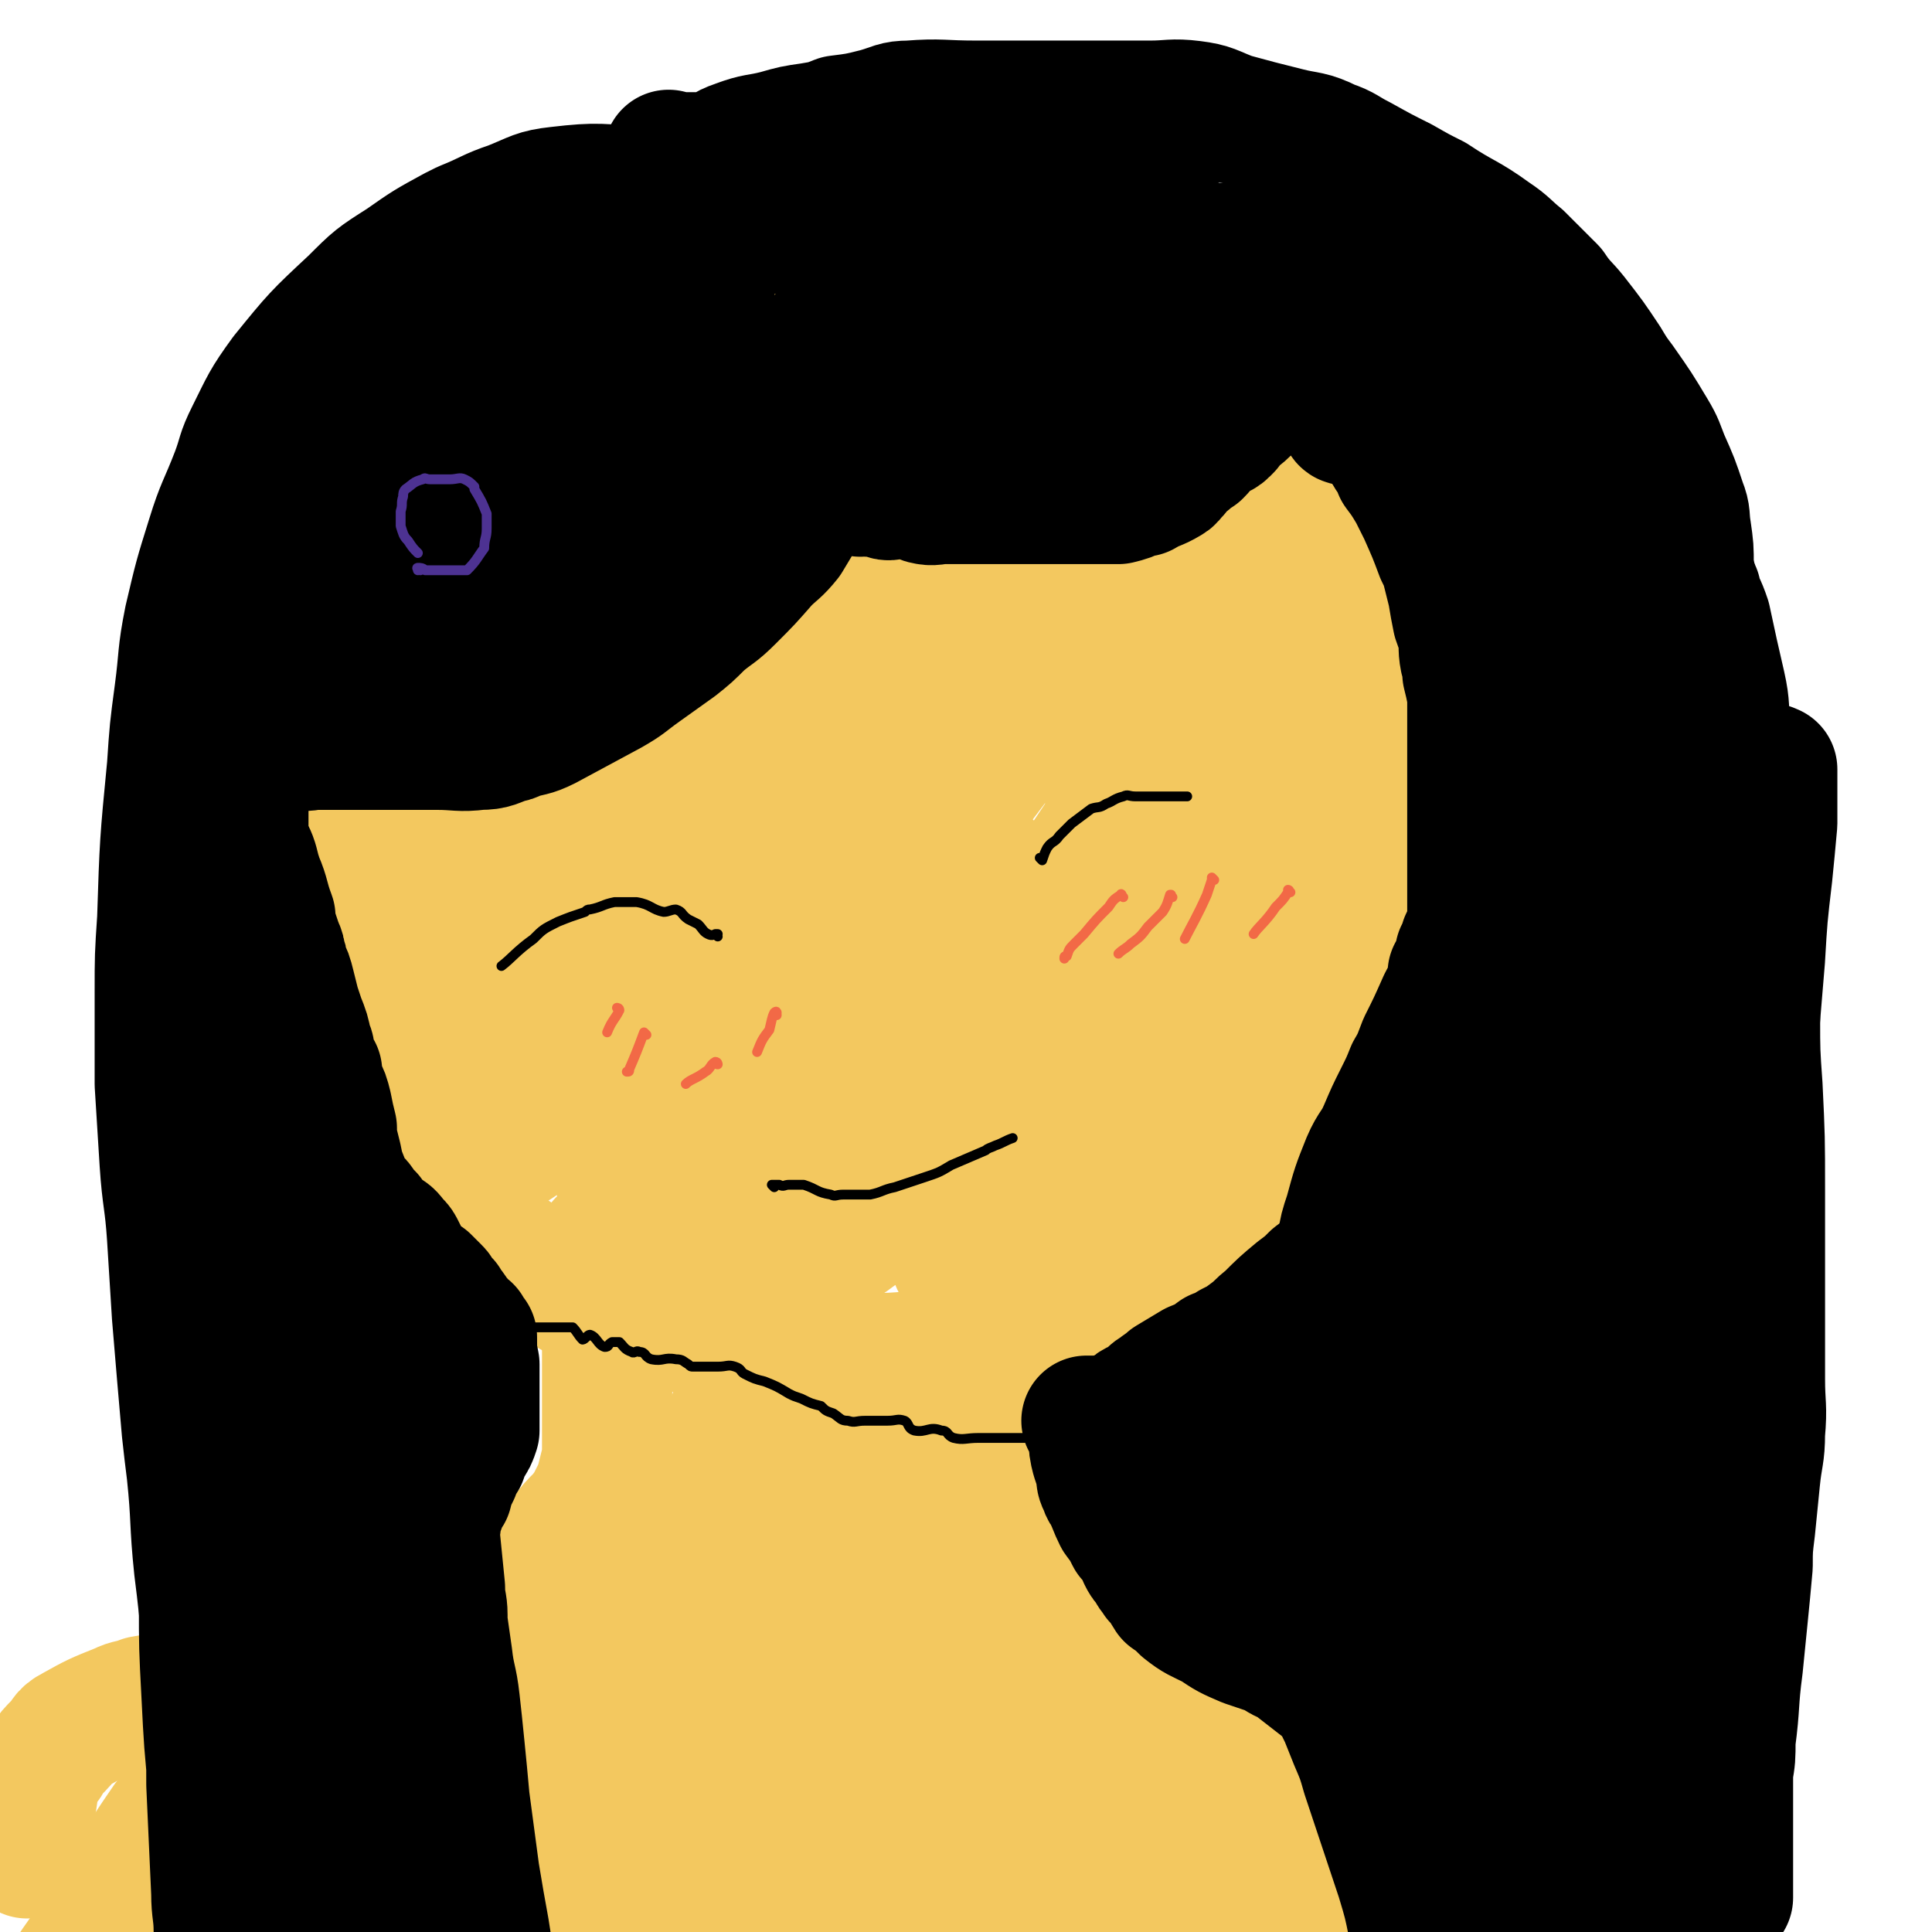 <svg viewBox='0 0 786 786' version='1.1' xmlns='http://www.w3.org/2000/svg' xmlns:xlink='http://www.w3.org/1999/xlink'><g fill='none' stroke='#F3C85F' stroke-width='53' stroke-linecap='round' stroke-linejoin='round'><path d='M379,139c0,0 0,0 -1,-1 0,0 1,1 1,1 -3,-1 -3,-2 -7,-3 -7,-3 -7,-4 -14,-5 -12,-2 -12,-2 -24,0 -29,4 -30,2 -58,12 -17,5 -16,7 -31,18 -16,12 -15,13 -30,26 -4,4 -5,3 -8,8 -15,18 -16,18 -27,38 -12,21 -13,22 -20,45 -8,24 -8,24 -11,49 -4,25 -5,25 -4,50 1,30 1,31 9,59 3,13 5,13 13,24 10,16 9,17 21,30 13,15 13,16 29,26 17,11 18,12 38,18 41,11 41,11 83,17 21,2 21,2 41,0 18,-1 18,-3 36,-6 5,-1 5,0 10,-2 16,-8 18,-6 32,-17 23,-18 24,-19 42,-41 9,-11 7,-13 13,-27 10,-20 11,-20 20,-41 11,-27 12,-27 21,-55 3,-11 2,-12 3,-23 2,-16 3,-16 2,-32 0,-16 0,-16 -3,-31 -3,-14 -2,-14 -9,-27 -12,-23 -13,-23 -29,-44 -9,-11 -11,-9 -21,-19 -2,-2 -2,-2 -4,-4 -13,-9 -13,-9 -26,-18 -13,-8 -13,-8 -27,-16 -13,-7 -13,-6 -27,-12 -12,-6 -12,-6 -24,-10 -15,-5 -16,-6 -31,-9 -7,-1 -7,2 -14,3 -14,0 -15,-3 -28,0 -8,1 -9,2 -15,8 -17,14 -17,17 -32,32 '/><path d='M306,195c0,0 0,-1 -1,-1 0,0 1,1 1,1 -2,1 -2,1 -4,3 -5,5 -6,5 -10,11 -9,11 -9,11 -16,23 -13,22 -14,21 -24,45 -8,21 -8,22 -12,45 -3,17 -2,18 -3,36 0,19 -1,19 1,38 2,13 -1,21 7,26 11,5 20,3 33,-6 16,-11 13,-17 25,-34 3,-4 3,-4 5,-8 14,-26 15,-26 27,-53 13,-28 13,-28 23,-57 9,-26 11,-26 15,-53 5,-29 6,-30 4,-58 -1,-10 -3,-13 -11,-16 -6,-4 -8,-1 -16,2 -15,5 -16,4 -30,13 -19,12 -20,13 -36,30 -20,21 -20,21 -36,45 -16,23 -18,23 -28,49 -15,39 -15,40 -23,81 -2,14 1,14 3,28 0,3 -1,4 0,6 5,8 4,12 12,15 9,4 12,4 22,0 24,-11 25,-14 46,-32 12,-11 11,-12 21,-26 20,-28 21,-27 37,-57 13,-22 12,-23 20,-48 4,-12 4,-13 5,-26 2,-17 3,-18 0,-35 -1,-7 -2,-10 -8,-13 -8,-3 -12,-4 -21,0 -34,15 -35,16 -66,38 -19,13 -16,16 -33,33 -3,4 -3,3 -7,8 -14,19 -16,18 -28,39 -11,21 -11,21 -18,44 -5,19 -5,20 -6,40 0,15 -1,16 4,30 6,15 7,20 19,27 7,4 9,-1 18,-5 20,-8 22,-5 39,-18 21,-17 20,-19 37,-40 18,-23 17,-23 33,-47 18,-27 21,-26 35,-54 20,-41 20,-42 34,-85 4,-12 1,-13 2,-25 1,-3 2,-4 1,-6 -4,-5 -5,-9 -12,-9 -12,-1 -14,1 -26,6 -19,9 -20,9 -36,23 -21,17 -22,17 -39,38 -28,33 -30,33 -51,70 -17,28 -15,29 -25,60 -7,20 -6,20 -9,41 -5,24 -6,24 -7,48 -1,16 -3,17 2,32 2,7 5,15 11,11 28,-18 30,-25 56,-54 20,-21 18,-23 35,-46 4,-5 5,-5 8,-10 20,-29 19,-29 38,-58 26,-38 27,-38 53,-76 8,-11 9,-11 16,-23 9,-15 10,-14 18,-30 3,-7 6,-13 3,-15 -2,-2 -8,2 -13,7 -14,11 -13,12 -24,25 -17,21 -18,20 -33,42 -16,24 -16,24 -31,50 -14,24 -16,23 -25,49 -11,33 -11,35 -15,69 -1,9 2,9 5,17 2,5 1,10 5,10 6,0 8,-5 15,-11 16,-15 17,-14 31,-31 22,-24 21,-25 40,-51 31,-41 31,-41 61,-83 9,-12 9,-12 18,-25 11,-17 12,-17 22,-34 5,-8 10,-16 8,-18 -2,-1 -7,6 -14,13 -16,16 -17,15 -32,32 -21,24 -22,23 -40,50 -37,54 -36,55 -70,112 -14,23 -13,23 -25,47 -3,5 -4,5 -6,10 -7,19 -9,19 -13,38 -3,12 -3,13 -2,24 1,7 2,11 7,12 6,1 9,-2 15,-7 15,-11 15,-13 28,-27 23,-26 23,-26 45,-54 17,-21 16,-22 32,-44 11,-15 11,-15 21,-30 14,-21 14,-21 29,-43 0,0 0,0 0,0 -11,18 -11,18 -22,35 -2,3 -2,3 -4,7 -10,20 -10,20 -20,41 -9,21 -9,21 -18,43 -7,19 -8,19 -12,39 -5,21 -6,23 -7,43 0,2 3,1 6,0 6,-2 8,-1 13,-6 9,-10 7,-12 14,-25 11,-19 12,-19 23,-40 10,-21 10,-22 20,-44 7,-19 8,-19 14,-39 6,-17 8,-21 9,-36 0,-2 -3,1 -6,2 -3,1 -3,0 -5,3 -8,10 -7,11 -13,22 -14,22 -15,22 -28,45 -5,10 -4,10 -8,20 -8,22 -8,21 -15,43 -1,4 0,4 0,8 0,8 -2,11 0,15 2,2 6,0 9,-3 8,-10 8,-11 15,-22 8,-14 8,-14 14,-28 9,-18 10,-18 17,-37 11,-29 10,-29 19,-58 3,-8 2,-8 4,-16 1,-2 2,-2 1,-4 -1,-2 -2,-6 -4,-4 -5,4 -5,7 -10,15 -10,14 -10,14 -18,29 -10,18 -10,18 -19,37 -10,24 -10,24 -19,48 -4,11 -4,11 -7,22 -2,6 -1,6 -3,12 0,0 0,0 0,0 6,-12 6,-12 11,-23 9,-17 9,-17 18,-34 17,-32 17,-32 35,-64 7,-12 8,-12 16,-23 2,-3 2,-3 4,-5 8,-11 8,-11 17,-21 2,-1 2,-1 4,-2 2,0 2,0 5,0 0,0 0,0 0,0 -1,10 0,10 -1,19 -3,19 -4,19 -8,38 -3,12 -4,12 -8,23 -7,19 -7,19 -15,38 -6,14 -5,15 -14,28 -14,22 -15,21 -32,43 -4,5 -3,6 -8,9 -3,2 -4,2 -8,2 -8,1 -11,4 -16,0 -5,-3 -3,-7 -3,-13 0,-6 1,-7 2,-13 3,-10 2,-11 7,-20 9,-17 9,-17 21,-32 5,-8 6,-7 13,-13 13,-12 13,-13 27,-24 6,-5 6,-5 14,-10 7,-5 7,-5 15,-9 6,-3 7,-5 12,-3 4,1 5,4 5,9 0,8 -2,9 -6,16 -3,9 -4,9 -8,17 -4,5 -3,6 -7,11 -3,4 -4,4 -8,7 -8,8 -8,11 -17,14 -3,2 -3,-2 -6,-4 -8,-7 -11,-5 -17,-14 -6,-10 -4,-11 -6,-23 -2,-11 -2,-11 -2,-22 0,-15 0,-15 2,-29 2,-14 2,-15 5,-29 3,-12 3,-12 7,-23 4,-14 5,-14 10,-28 2,-4 2,-4 3,-8 0,-1 0,-1 1,-1 1,-3 1,-3 2,-5 0,0 0,0 0,0 1,0 0,-1 0,-1 0,0 0,1 0,1 0,-3 0,-3 0,-7 0,-5 1,-6 0,-11 0,-3 -1,-2 -4,-5 -3,-3 -2,-4 -6,-6 -6,-3 -7,-4 -13,-4 -8,0 -8,1 -15,4 -17,7 -17,7 -32,17 -7,5 -6,6 -11,12 -4,4 -6,4 -8,8 -2,6 -2,7 -2,13 0,3 1,3 3,6 4,5 4,6 9,9 11,7 11,8 23,12 6,2 7,2 13,1 20,-1 21,0 40,-4 7,-1 7,-2 12,-6 3,-4 5,-4 5,-9 0,-13 0,-14 -4,-27 -3,-9 -5,-8 -11,-16 -5,-7 -6,-6 -12,-12 -1,-2 -1,-3 -3,-4 -10,-7 -10,-7 -21,-14 -4,-3 -5,-2 -10,-5 -2,0 -2,0 -3,0 -3,0 -4,-2 -5,0 -2,4 -2,6 -1,11 1,7 2,7 7,14 4,6 4,6 10,12 16,15 16,16 33,30 6,4 7,4 14,5 11,1 11,1 22,0 4,-1 3,-2 6,-4 1,-1 2,0 2,-1 1,-4 2,-4 1,-8 -1,-5 -2,-5 -4,-10 -4,-5 -3,-5 -8,-9 -6,-6 -7,-5 -14,-9 -3,-2 -3,-2 -6,-2 -5,-1 -5,0 -11,0 -1,0 -1,0 -3,0 -1,0 -1,0 -3,0 0,0 0,0 0,0 1,4 0,4 2,8 2,10 3,10 6,19 2,4 2,4 4,7 1,1 2,0 3,1 0,0 0,0 1,0 0,0 0,0 0,0 0,-9 1,-9 0,-18 -1,-14 0,-15 -4,-29 -2,-10 -2,-11 -9,-20 -6,-8 -7,-8 -15,-13 -8,-6 -9,-6 -18,-9 -8,-3 -9,-3 -17,-2 -15,1 -15,0 -29,5 -14,5 -15,5 -26,15 -30,29 -30,30 -54,63 -14,18 -11,20 -21,41 -2,4 -3,4 -4,8 -7,23 -8,23 -12,47 -5,26 -6,28 -5,53 1,7 4,5 8,11 6,6 5,11 11,12 7,2 10,-1 16,-8 16,-16 16,-17 28,-38 13,-23 12,-23 21,-48 15,-37 16,-37 26,-75 4,-15 4,-15 4,-30 0,-8 0,-11 -4,-16 -3,-2 -6,0 -11,2 -9,7 -10,8 -17,17 -12,14 -11,15 -21,31 -9,12 -10,12 -16,25 -8,16 -6,17 -12,33 -12,34 -13,33 -24,67 -2,8 -1,8 -2,16 -2,18 -4,18 -5,35 0,3 0,4 3,5 3,2 5,3 7,0 8,-7 7,-9 12,-18 7,-12 6,-12 12,-25 7,-16 8,-16 13,-32 7,-22 7,-23 10,-45 0,-6 -1,-6 -3,-12 0,-1 1,-2 0,-2 -4,-1 -5,-2 -8,0 -9,5 -9,6 -15,14 -15,21 -14,21 -26,43 -6,12 -5,12 -9,25 -8,26 -10,26 -16,52 -1,7 0,7 1,15 1,12 -4,15 2,24 5,8 10,11 19,9 10,-1 11,-6 18,-16 23,-33 23,-34 42,-71 9,-16 7,-17 14,-35 1,-4 1,-4 2,-7 3,-11 5,-12 6,-23 0,-4 0,-8 -3,-8 -9,3 -12,6 -21,14 -8,8 -7,9 -14,18 -10,15 -11,15 -20,31 -12,21 -12,21 -22,43 -3,7 -2,7 -4,14 -2,11 -6,13 -3,22 1,6 6,8 12,9 8,0 8,-4 16,-8 1,0 1,0 2,0 10,-10 11,-10 19,-21 14,-20 17,-20 25,-42 7,-21 7,-25 5,-45 0,-4 -4,-5 -8,-3 -6,2 -6,4 -12,10 -9,9 -10,9 -17,19 -11,15 -12,15 -19,32 -6,12 -5,12 -6,25 -1,13 -1,13 1,25 2,8 2,10 8,16 10,10 11,12 24,17 8,2 9,0 17,-3 10,-3 9,-5 18,-10 3,-1 3,-1 5,-3 10,-10 12,-10 19,-22 13,-21 13,-22 21,-45 6,-16 5,-17 7,-34 1,-8 1,-8 0,-15 -2,-14 -1,-28 -6,-27 -5,1 -9,15 -15,32 -4,13 -3,13 -5,26 -2,14 -3,14 -4,28 0,19 0,19 2,37 1,4 2,4 4,8 0,0 0,2 1,1 3,-3 4,-3 7,-8 6,-14 5,-14 9,-29 2,-7 2,-7 2,-14 0,-12 1,-13 0,-25 -1,-3 -2,-5 -4,-6 -2,0 -3,2 -4,4 -5,5 -5,5 -9,11 -3,7 -3,7 -6,14 -3,9 -3,9 -7,18 -2,7 -2,7 -4,14 -1,4 -1,4 -2,8 0,0 0,0 0,0 '/><path d='M246,507c0,0 -1,-1 -1,-1 0,0 0,0 0,0 0,0 0,0 0,0 1,1 0,0 0,0 0,0 0,0 0,0 0,0 0,0 0,0 1,1 0,-1 0,0 0,3 1,4 2,8 0,4 0,4 0,7 0,4 0,4 0,9 0,2 0,2 0,4 0,6 0,6 0,12 0,3 0,3 0,7 0,5 0,5 0,9 0,5 0,5 0,10 0,7 0,7 0,14 0,3 0,3 0,6 0,0 0,0 0,1 0,0 0,0 0,0 -1,4 -1,4 -2,8 -1,4 -1,4 -3,8 -2,4 -2,4 -5,8 -4,4 -4,4 -7,8 -6,5 -5,5 -11,10 -4,3 -4,3 -8,6 -3,2 -3,2 -6,4 -5,5 -5,5 -11,10 -5,3 -5,2 -10,5 -11,6 -11,7 -22,12 -5,3 -6,2 -11,3 -5,2 -5,2 -10,3 -1,1 -1,1 -2,1 -5,0 -5,0 -10,0 -5,0 -5,0 -10,0 -7,0 -7,-1 -14,0 -2,0 -2,3 -5,3 -5,1 -6,-1 -12,0 -3,1 -3,2 -6,3 -6,3 -6,2 -12,4 -6,2 -6,2 -12,3 -5,2 -5,1 -9,3 -10,4 -10,4 -19,9 -4,2 -3,3 -6,6 -3,3 -3,3 -5,6 0,1 -1,1 -1,1 -2,4 -3,4 -4,8 -1,7 -1,7 -2,13 -1,8 0,8 -1,16 '/><path d='M414,526c0,0 0,-1 -1,-1 0,0 1,0 1,1 0,0 0,0 0,0 0,0 0,-1 -1,-1 0,0 1,0 1,1 0,0 0,0 0,0 0,0 0,-1 -1,-1 0,0 1,0 1,1 0,0 0,0 0,0 0,3 0,3 0,6 0,0 0,0 0,0 0,3 0,3 0,6 -1,5 -1,5 -2,9 0,4 0,4 -1,7 -1,2 -1,2 -1,4 -1,3 -1,3 -2,6 0,5 0,5 0,9 0,2 0,2 0,4 0,3 0,3 0,6 0,3 0,3 0,7 1,4 1,4 2,8 0,4 0,4 1,8 2,7 2,7 4,15 1,3 1,3 2,7 0,1 0,1 1,1 1,4 1,4 2,7 1,2 2,2 3,5 2,2 2,2 4,4 2,2 2,2 4,4 2,1 2,1 5,3 3,2 3,2 7,5 4,3 4,3 8,6 3,1 3,1 7,2 3,2 2,2 5,3 3,2 3,2 7,3 9,4 9,4 18,8 5,2 5,2 10,4 5,2 5,2 11,3 1,1 1,1 2,1 6,2 6,2 12,3 7,2 7,2 13,3 7,2 7,2 13,4 15,4 15,2 29,8 6,2 5,3 10,6 6,3 6,3 11,6 8,5 8,6 16,11 5,4 6,3 11,9 9,10 9,10 18,22 4,6 3,7 6,13 3,9 3,9 6,17 0,3 0,3 1,5 6,21 6,21 12,43 4,14 4,14 8,29 3,9 3,9 5,18 4,19 5,19 9,38 4,19 3,19 7,38 5,23 6,32 9,46 '/><path d='M310,547c0,0 -1,-1 -1,-1 0,0 0,0 1,0 0,0 0,0 0,0 0,1 -1,0 -1,0 0,0 1,0 1,0 -1,7 -2,8 -3,15 -3,20 -3,20 -6,41 -2,13 -2,13 -3,26 -3,22 -2,22 -5,45 -2,20 -2,20 -5,40 -2,15 -2,15 -5,30 -2,10 -2,10 -4,21 -1,4 -1,4 -2,9 0,0 0,0 0,0 4,-17 5,-16 8,-33 3,-14 3,-14 5,-27 3,-22 3,-22 6,-44 3,-20 2,-20 5,-41 2,-16 2,-16 4,-32 1,-10 1,-10 2,-21 0,-8 0,-8 0,-17 0,0 0,0 0,0 -5,11 -6,11 -10,22 -7,20 -8,20 -13,42 -6,22 -6,22 -10,46 -6,40 -5,40 -10,80 -1,10 -2,10 -2,20 0,3 0,5 1,7 1,1 3,1 4,0 6,-12 6,-13 10,-27 7,-30 7,-30 14,-59 6,-29 6,-29 11,-58 4,-20 3,-20 7,-41 1,-7 1,-7 3,-13 2,-11 2,-11 4,-22 0,0 0,0 0,0 -2,14 -2,14 -4,28 -6,48 -7,48 -12,96 -3,26 -3,26 -5,52 -1,15 -2,15 -2,29 0,10 1,10 2,20 0,19 -2,20 0,38 0,2 2,1 3,0 7,-12 8,-12 13,-26 7,-16 6,-16 10,-33 9,-28 9,-28 16,-56 10,-37 9,-37 18,-75 3,-13 3,-13 6,-27 3,-16 3,-16 7,-33 1,-5 3,-12 2,-10 -4,12 -6,20 -12,39 -5,19 -6,19 -12,37 -1,4 -1,3 -2,7 -6,24 -7,23 -13,48 -6,29 -6,29 -11,58 -1,7 0,7 -1,13 -1,9 -2,11 -2,18 0,1 3,1 3,0 6,-11 6,-13 10,-25 9,-26 8,-27 17,-53 10,-30 8,-31 20,-60 5,-13 6,-16 13,-24 2,-2 4,1 5,3 4,8 3,8 5,17 2,16 2,16 4,33 1,12 1,12 2,25 1,12 1,13 2,25 1,19 1,19 4,38 3,22 3,22 7,43 2,8 2,9 5,15 1,1 2,-1 3,-2 4,-3 5,-2 8,-6 8,-9 7,-9 13,-19 9,-14 8,-14 16,-28 5,-9 5,-8 11,-17 8,-14 7,-14 16,-28 2,-3 2,-2 5,-5 1,-1 2,-3 2,-3 2,2 1,5 1,9 2,15 3,15 3,29 1,9 -1,9 -1,19 1,21 1,21 2,41 0,6 1,6 1,11 2,12 1,14 4,23 0,1 2,-1 3,-2 6,-5 7,-5 11,-11 6,-11 4,-12 10,-24 6,-11 6,-11 12,-21 12,-18 12,-18 24,-35 4,-5 4,-4 8,-8 3,-2 3,-2 5,-4 1,0 1,0 2,-1 0,0 0,0 0,0 -1,10 -1,10 -2,20 -2,12 -2,12 -5,23 -3,16 -3,16 -6,32 -1,5 0,5 -1,10 -1,6 -1,6 -2,13 0,0 0,0 0,0 3,0 4,2 6,0 5,-5 4,-7 8,-13 11,-18 11,-19 22,-37 6,-8 6,-8 11,-16 4,-6 5,-6 9,-12 0,-1 1,-1 1,-2 2,-3 2,-3 4,-6 0,0 0,0 0,0 -6,0 -6,-2 -12,0 -18,3 -18,4 -36,9 -13,3 -13,4 -26,6 -29,6 -29,6 -58,11 -18,3 -18,2 -36,4 -25,2 -25,2 -49,3 -22,1 -23,2 -45,0 -36,-3 -36,-5 -71,-11 -15,-2 -15,-2 -29,-5 -11,-3 -11,-4 -23,-8 -2,-1 -3,0 -5,-1 -9,-6 -9,-6 -18,-12 -7,-5 -7,-5 -14,-11 -7,-6 -6,-6 -13,-13 -7,-7 -7,-7 -14,-13 -4,-3 -4,-4 -8,-5 -5,0 -6,0 -10,2 -12,7 -12,8 -22,18 -10,9 -9,9 -18,19 -12,13 -11,13 -24,26 -20,19 -20,20 -41,38 -6,6 -6,5 -13,10 -4,2 -4,2 -8,4 -1,0 -1,1 -1,0 0,-3 0,-4 2,-8 5,-9 5,-8 11,-17 6,-11 6,-10 13,-21 8,-13 8,-14 17,-27 2,-3 2,-3 5,-5 4,-3 5,-6 8,-6 3,0 3,4 4,8 3,9 2,9 5,19 3,12 1,13 6,24 7,15 7,18 18,29 5,4 8,4 14,1 10,-5 10,-8 19,-16 3,-2 3,-2 6,-5 13,-16 13,-16 26,-33 14,-18 13,-19 27,-37 11,-15 11,-15 23,-30 11,-14 11,-14 23,-27 2,-2 4,-4 5,-3 0,3 -2,6 -3,12 -4,17 -5,17 -9,34 -5,21 -6,21 -11,43 -3,19 -6,19 -6,38 0,16 0,27 6,32 4,3 7,-9 15,-17 1,-2 2,-1 3,-4 18,-27 18,-27 35,-56 8,-12 7,-13 15,-25 10,-16 10,-15 21,-30 7,-9 7,-14 14,-18 2,-1 5,3 5,7 -1,12 -5,12 -8,25 -7,25 -7,25 -13,50 -3,14 -3,14 -5,28 -3,13 -3,13 -5,26 0,3 -1,9 0,6 13,-23 13,-29 28,-58 9,-18 8,-19 19,-36 9,-14 10,-14 21,-27 2,-3 3,-3 5,-7 '/><path d='M95,751c0,0 -1,0 -1,-1 0,0 0,1 0,1 0,0 0,0 0,0 1,0 0,0 0,-1 0,0 0,1 0,1 2,0 2,-1 3,0 4,2 3,4 6,7 2,1 3,1 5,1 4,0 4,1 8,0 6,-1 6,-1 12,-3 9,-4 9,-5 17,-11 7,-5 7,-5 14,-12 10,-9 10,-9 19,-18 1,0 1,0 1,-1 0,0 0,0 0,0 -2,3 -2,2 -4,5 -3,4 -2,4 -5,8 -6,8 -6,8 -12,16 -3,4 -3,4 -6,9 -1,1 -1,1 -2,2 0,0 0,0 0,0 5,-3 5,-2 9,-6 7,-6 7,-6 13,-13 10,-10 10,-9 20,-19 10,-11 9,-12 20,-23 12,-14 12,-14 25,-29 3,-3 3,-6 5,-6 1,-1 1,2 0,5 -2,10 -2,10 -6,20 -7,19 -8,18 -14,37 -4,13 -3,13 -7,26 -4,17 -5,17 -8,34 -2,11 -3,12 -2,24 0,7 0,13 5,14 4,2 7,-4 13,-10 13,-11 13,-11 25,-24 16,-16 15,-16 31,-33 23,-24 23,-25 47,-48 7,-7 7,-7 15,-13 5,-3 5,-3 10,-5 3,-2 4,-4 5,-3 2,1 1,4 1,8 0,14 0,14 0,27 0,12 0,12 0,23 0,15 -1,15 0,30 1,18 0,19 4,36 1,5 2,8 6,9 4,1 5,-2 9,-5 11,-8 11,-8 20,-19 9,-10 8,-11 16,-23 9,-13 9,-13 18,-27 11,-16 11,-16 22,-33 2,-4 2,-4 4,-8 1,-1 1,-1 1,-2 0,0 0,0 0,0 -3,0 -3,0 -5,0 -4,1 -4,2 -7,3 -5,3 -5,3 -10,7 -6,4 -5,4 -11,8 -7,4 -7,5 -14,8 -3,1 -3,1 -5,1 -3,1 -3,0 -5,0 0,0 0,0 0,0 0,1 -1,0 -1,0 5,-5 5,-6 12,-9 4,-2 5,0 10,0 7,0 7,0 14,0 5,0 5,-2 10,0 6,2 6,3 12,6 10,5 11,5 21,10 11,5 11,5 21,11 14,8 14,8 28,16 8,4 8,4 16,8 5,2 6,2 11,3 6,2 6,2 12,3 4,1 4,0 7,0 0,0 0,0 0,0 -9,-9 -8,-11 -18,-19 -8,-6 -9,-5 -17,-10 -2,-2 -2,-2 -4,-3 -11,-5 -11,-6 -21,-11 -10,-4 -10,-4 -20,-8 -9,-3 -10,-3 -19,-6 -7,-3 -7,-4 -14,-7 -6,-2 -6,-3 -13,-4 -1,0 0,1 -1,1 0,0 0,0 0,0 3,0 3,0 6,0 6,0 6,0 11,0 8,1 8,2 16,3 16,3 16,4 31,6 6,1 6,1 12,1 1,0 1,0 2,0 5,0 5,0 10,0 3,0 3,0 5,0 0,0 0,0 0,0 -3,-4 -2,-4 -6,-7 -7,-5 -7,-5 -15,-9 -6,-3 -6,-4 -13,-7 -12,-5 -11,-5 -24,-9 -7,-3 -7,-3 -15,-3 -10,-1 -10,0 -20,0 -7,0 -7,-1 -15,0 -11,1 -11,2 -23,4 0,0 0,0 -1,0 '/></g>
<g fill='none' stroke='#808282' stroke-width='53' stroke-linecap='round' stroke-linejoin='round'><path d='M356,152c0,0 -1,-1 -1,-1 0,0 0,0 0,1 0,0 0,0 0,0 1,0 0,-1 0,-1 0,0 0,0 0,1 0,0 0,0 0,0 1,0 -1,0 0,-1 2,-4 2,-4 5,-7 4,-5 4,-5 8,-8 7,-7 7,-8 15,-14 6,-4 6,-4 13,-7 4,-2 4,-2 9,-3 11,-5 11,-6 22,-9 7,-2 8,-1 15,-2 5,-1 5,-2 11,-2 7,-1 7,0 14,0 7,0 7,0 14,0 6,0 6,-1 12,0 10,2 10,3 20,7 5,2 5,3 9,6 1,1 1,1 2,1 8,6 8,6 15,12 3,2 3,2 5,4 5,4 5,4 9,8 6,6 6,6 11,12 3,3 4,3 6,7 2,4 2,5 3,9 1,4 1,4 2,8 1,2 1,2 1,4 '/></g>
<g fill='none' stroke='#000000' stroke-width='53' stroke-linecap='round' stroke-linejoin='round'><path d='M361,165c0,0 -1,-1 -1,-1 0,0 0,0 0,0 0,0 0,0 0,0 1,1 0,0 0,0 0,0 0,0 0,0 0,0 0,0 0,0 1,1 0,0 0,0 0,0 0,0 0,0 0,0 0,0 0,0 1,1 0,1 0,0 0,-3 1,-3 1,-6 1,-3 1,-3 2,-6 1,-4 0,-4 2,-7 1,-3 1,-3 3,-7 2,-2 2,-2 4,-4 6,-5 6,-5 13,-9 3,-2 4,-2 7,-4 1,-1 1,-1 2,-1 4,-2 4,-2 8,-3 4,-2 4,-2 9,-4 7,-2 7,-2 14,-4 5,-2 5,-2 10,-3 3,-1 3,-2 6,-2 7,-1 7,1 14,0 4,-1 4,-3 8,-4 5,-1 5,0 9,1 5,0 5,0 9,0 6,0 6,0 12,0 9,0 9,0 19,0 4,0 4,0 8,0 3,0 3,0 5,0 3,0 3,0 5,0 4,0 4,0 9,0 6,0 6,-2 12,0 4,0 4,2 7,4 2,1 2,1 4,2 4,3 4,3 8,6 2,2 2,2 3,4 2,2 2,2 5,4 2,3 2,3 4,6 1,2 1,2 2,5 1,3 1,3 1,6 1,3 1,3 2,6 0,1 0,1 1,1 0,0 0,0 0,0 0,3 0,3 1,7 0,0 0,0 0,0 1,4 1,4 2,8 0,4 -1,4 0,8 0,3 0,3 1,7 0,0 0,0 0,0 0,2 0,2 0,4 0,0 0,0 0,0 0,3 0,3 0,6 0,3 0,3 0,6 0,0 0,0 0,1 0,0 0,0 0,0 0,0 -1,-1 -1,-1 1,3 1,4 2,9 1,4 1,4 2,9 0,2 0,2 -1,3 0,0 0,0 0,0 '/><path d='M350,200c0,0 -1,-1 -1,-1 0,0 0,0 1,1 0,0 0,0 0,0 0,0 -1,-1 -1,-1 0,0 0,0 1,1 0,0 0,0 0,0 0,0 -1,-1 -1,-1 0,0 0,0 1,1 0,0 0,0 0,0 0,0 -1,-1 -1,-1 0,0 0,0 1,1 0,0 0,0 0,0 0,0 -1,-1 -1,-1 1,0 2,0 4,1 0,0 0,0 0,0 0,0 -1,-1 0,-1 0,0 1,0 2,1 0,0 0,0 0,0 1,0 1,0 2,0 1,0 1,0 3,0 0,0 0,0 0,0 2,0 2,0 5,0 1,0 1,0 2,0 2,0 2,-1 3,0 3,1 3,2 6,3 4,1 4,0 8,0 5,0 5,0 11,0 2,0 2,0 4,0 3,0 3,0 7,0 5,0 5,0 10,0 5,0 5,0 9,0 11,0 11,0 22,0 4,0 4,0 8,0 4,-1 4,-1 8,-3 1,0 1,0 2,0 5,-3 5,-2 10,-5 2,-1 1,-2 3,-3 2,-3 2,-3 5,-5 2,-2 2,-2 4,-3 3,-3 2,-3 5,-5 3,-3 4,-2 6,-4 2,-2 2,-2 3,-4 2,-2 3,-2 5,-4 1,-1 1,-1 3,-3 1,-1 1,-1 2,-3 0,0 0,0 0,0 0,1 -1,0 -1,0 1,-2 2,-2 3,-3 0,0 0,0 0,0 1,0 0,0 0,0 0,-1 0,0 0,0 0,0 0,0 0,0 1,0 0,0 0,0 0,-1 0,0 0,0 0,0 0,0 0,0 1,0 0,0 0,0 0,-1 0,0 0,0 0,0 0,0 0,0 1,0 0,0 0,0 0,-1 0,0 0,0 0,0 0,0 0,0 1,0 0,0 0,0 0,-1 0,0 0,0 0,0 0,0 0,0 1,0 0,0 0,0 0,-1 0,0 0,0 0,0 0,0 0,0 1,0 0,0 0,0 0,-1 0,0 0,0 0,0 0,0 0,0 1,0 0,0 0,0 0,-1 0,0 0,0 0,0 0,0 0,0 1,0 0,-1 0,0 -2,1 -2,1 -4,3 -3,3 -3,4 -6,7 -3,3 -3,3 -7,6 -4,3 -4,4 -8,6 -5,3 -6,3 -11,5 -7,3 -7,3 -15,6 -5,3 -5,3 -10,5 -4,1 -4,1 -8,2 -5,1 -5,2 -9,3 -4,1 -5,0 -9,0 -7,0 -7,0 -15,0 -4,0 -4,0 -7,0 -1,0 -1,0 -2,0 -4,0 -4,0 -7,0 -4,0 -4,0 -7,0 -5,0 -5,0 -10,0 -2,0 -2,0 -3,0 -5,0 -5,0 -9,0 -1,0 -1,0 -2,0 -2,0 -2,1 -4,0 -4,-1 -4,-1 -7,-3 0,0 0,0 0,0 -1,0 -1,0 -2,0 0,0 0,0 0,0 0,0 0,0 -1,0 0,-1 1,0 1,0 0,0 0,0 0,0 0,0 0,0 -1,0 0,-1 1,0 1,0 0,0 0,0 0,0 0,0 0,0 -1,0 0,-1 1,0 1,0 0,0 0,0 0,0 0,0 0,0 -1,0 0,-1 1,0 1,0 0,0 0,0 0,0 0,0 0,0 -1,0 0,-1 1,0 1,0 0,0 0,0 0,0 0,0 0,0 -1,0 0,-1 1,0 1,0 0,0 0,0 0,0 0,0 0,0 -1,0 0,-1 1,0 1,0 0,0 0,0 0,0 0,0 0,0 -1,0 0,-1 1,0 1,0 0,0 0,0 0,0 -3,0 -3,0 -5,0 -1,0 -1,0 -3,0 0,0 0,0 0,0 -2,0 -3,-1 -5,0 -3,2 -3,2 -5,5 -4,3 -4,3 -7,6 -3,5 -3,5 -6,10 -4,5 -5,5 -9,9 -7,8 -7,8 -14,15 -6,6 -6,5 -12,10 -5,5 -5,5 -10,9 -7,5 -7,5 -14,10 -7,5 -6,5 -13,9 -13,7 -13,7 -26,14 -6,3 -6,2 -12,4 -2,1 -2,1 -3,1 -6,2 -6,3 -12,3 -8,1 -9,0 -17,0 -3,0 -3,0 -5,0 -7,0 -7,0 -15,0 -2,0 -2,0 -5,0 -5,0 -5,0 -10,0 -4,0 -4,0 -8,0 -3,0 -3,0 -6,0 -4,0 -4,1 -8,0 -4,0 -4,-2 -7,-3 -6,-1 -7,0 -13,0 -2,0 -2,0 -5,0 0,0 0,0 -1,0 -2,0 -2,1 -4,0 -2,-1 -2,-2 -4,-3 -1,0 -1,0 -2,0 0,0 0,0 0,0 0,0 -1,0 -1,0 0,-1 1,0 1,0 0,0 0,0 0,0 0,0 -1,0 -1,0 0,-1 1,0 1,0 0,0 0,0 0,0 0,0 -1,0 -1,0 0,-1 1,0 1,0 0,0 0,0 0,0 0,0 -1,0 -1,0 0,-1 1,0 1,0 0,0 0,0 0,0 0,0 -1,0 -1,0 0,-1 1,0 1,0 0,0 0,0 0,0 0,0 -1,0 -1,0 0,-1 1,0 1,0 0,0 0,0 0,0 0,0 -1,0 -1,0 0,-1 1,0 1,0 0,0 0,0 0,0 0,0 -1,0 -1,0 0,-1 1,0 1,0 0,0 0,0 0,0 0,0 -1,0 -1,0 0,-1 0,0 1,0 1,0 2,1 3,0 4,-1 3,-2 7,-4 3,-1 3,-1 6,-2 6,-3 6,-3 12,-6 5,-3 5,-3 11,-5 8,-4 8,-3 16,-7 15,-7 15,-7 30,-15 1,0 1,0 2,-1 '/><path d='M346,104c0,0 -1,-1 -1,-1 0,0 0,0 0,1 0,0 0,0 0,0 1,0 0,-1 0,-1 -2,0 -2,1 -4,1 -2,-1 -2,-2 -4,-3 -3,-3 -3,-3 -7,-5 -5,-2 -6,-1 -11,-3 -7,-2 -7,-3 -14,-5 -5,-2 -5,-2 -11,-3 -8,-2 -8,-2 -16,-4 -8,-1 -8,-3 -17,-3 -17,-1 -17,-2 -34,0 -9,1 -9,2 -19,6 -9,3 -9,4 -19,8 -2,1 -2,1 -4,2 -11,6 -11,6 -21,13 -11,7 -11,7 -20,16 -15,14 -15,14 -28,30 -8,11 -8,12 -14,24 -4,8 -3,8 -6,16 -5,13 -6,13 -10,26 -5,16 -5,16 -9,33 -3,15 -2,15 -4,30 -2,15 -2,15 -3,30 -3,31 -3,31 -4,62 -1,15 -1,15 -1,30 0,15 0,15 0,30 0,3 0,3 0,7 1,16 1,16 2,32 1,15 2,15 3,30 1,16 1,16 2,32 2,24 2,24 4,47 1,9 1,9 2,17 2,19 1,20 3,39 1,8 1,8 2,17 '/><path d='M359,107c0,0 -1,0 -1,-1 0,0 0,1 0,1 0,0 0,0 0,0 1,0 0,0 0,-1 0,0 0,1 0,1 0,0 0,0 0,0 1,0 0,0 0,-1 0,0 0,1 0,1 0,0 0,0 0,0 1,0 0,0 0,-1 0,-3 0,-3 0,-7 1,-4 1,-4 2,-8 0,-6 1,-6 1,-11 0,-2 0,-2 0,-3 '/><path d='M273,64c-1,0 -1,-1 -1,-1 0,0 0,1 0,1 0,0 0,0 0,0 1,0 1,0 3,0 2,0 2,0 4,0 2,0 2,0 4,0 3,0 3,1 7,0 5,-2 4,-3 10,-5 8,-3 8,-2 16,-4 7,-2 7,-2 14,-3 6,-1 6,-1 11,-3 8,-1 8,-1 16,-3 7,-2 7,-3 13,-3 13,-1 13,0 27,0 7,0 7,0 15,0 2,0 2,0 3,0 9,0 9,0 18,0 8,0 8,0 17,0 9,0 9,0 18,0 8,0 9,-1 17,0 8,1 8,2 16,5 11,3 11,3 23,6 8,2 9,1 17,5 6,2 6,3 12,6 9,5 9,5 17,9 7,4 7,4 13,7 12,8 13,7 24,15 6,4 6,5 11,9 1,1 1,1 2,2 5,5 5,5 11,11 4,6 5,6 9,11 7,9 7,9 13,18 3,5 3,5 6,9 7,10 7,10 13,20 3,5 3,6 5,11 4,9 4,9 7,18 2,5 1,5 2,11 1,7 1,7 1,14 1,7 2,7 2,14 1,14 0,14 0,27 1,8 1,8 1,15 0,2 0,2 1,3 0,8 0,8 1,16 1,8 1,8 2,16 2,14 2,14 4,27 1,6 1,6 2,11 2,15 2,15 4,29 1,7 1,7 2,15 1,14 1,14 2,29 1,10 1,10 1,20 0,11 0,11 0,22 0,11 0,11 0,21 -1,15 -1,15 -3,30 -1,7 -1,7 -2,13 -1,1 -1,1 -1,2 -1,6 -1,6 -2,13 -2,8 -2,8 -4,16 -3,8 -3,8 -6,16 -3,8 -3,8 -5,17 -3,9 -3,9 -5,18 -2,8 -2,8 -4,16 -2,9 -2,9 -3,18 -1,4 -1,4 -2,9 -1,6 -1,6 -2,13 -1,7 -1,7 -2,14 '/><path d='M721,314c0,-1 -1,-1 -1,-1 0,-1 0,0 1,0 0,0 0,0 0,0 0,6 0,6 0,11 0,6 0,6 0,11 -1,11 -1,11 -2,21 -2,17 -2,17 -3,34 -1,12 -1,12 -2,24 -2,16 -2,16 -3,32 -1,17 -1,17 -2,35 -3,30 -3,30 -7,59 -2,14 -2,14 -5,28 -2,8 -2,8 -4,17 -2,7 -2,7 -5,14 -4,10 -4,10 -7,21 -4,9 -3,9 -7,17 -4,11 -4,11 -8,21 -1,3 -1,2 -2,5 -2,6 -2,6 -4,13 -1,3 0,3 -1,6 -1,4 -1,4 -2,8 -1,3 -1,3 -1,7 -1,3 0,3 0,6 0,3 0,3 0,6 0,0 0,0 0,0 0,5 0,5 0,9 0,0 0,0 0,0 0,1 -1,0 -1,0 0,0 0,0 1,0 '/><path d='M459,577c0,0 -1,-1 -1,-1 0,0 0,0 0,1 0,0 0,0 0,0 1,0 0,-1 0,-1 0,0 0,1 0,1 2,-2 2,-4 4,-5 0,0 1,2 1,2 2,-2 2,-3 5,-5 1,-2 1,-2 3,-3 2,-2 3,-2 5,-4 5,-3 5,-3 10,-6 5,-2 5,-2 9,-5 3,-1 3,-1 6,-3 4,-2 4,-2 8,-5 4,-3 3,-3 7,-6 6,-6 6,-6 12,-11 4,-3 4,-3 7,-6 4,-3 4,-3 8,-6 1,0 1,0 1,-1 5,-3 5,-3 9,-7 3,-3 4,-2 7,-6 5,-5 4,-6 9,-11 2,-3 2,-2 4,-5 3,-5 3,-5 6,-11 2,-3 2,-3 4,-7 1,-3 2,-3 3,-6 2,-5 2,-5 3,-11 1,-4 1,-4 2,-8 2,-9 2,-9 4,-18 1,-4 0,-4 1,-8 1,-4 1,-4 1,-7 0,-1 0,-1 1,-2 0,-4 0,-4 1,-8 0,-5 0,-5 0,-10 0,-5 0,-5 0,-9 0,-7 0,-7 0,-14 0,-5 0,-5 0,-9 0,-4 0,-4 0,-9 0,-2 0,-2 0,-5 0,-5 0,-5 0,-10 0,-4 0,-4 0,-8 0,-7 0,-7 0,-14 0,-3 0,-3 0,-6 0,-2 0,-2 0,-5 0,-1 0,-1 0,-2 0,-4 0,-4 0,-8 0,-3 0,-3 0,-6 -1,-5 -1,-5 -2,-9 0,-3 0,-3 -1,-6 -1,-5 0,-5 -1,-11 -1,-2 -1,-2 -2,-5 -1,-5 -1,-5 -2,-11 -1,-4 -1,-4 -2,-8 -1,-4 -1,-4 -3,-8 -3,-8 -3,-8 -7,-17 -2,-4 -2,-4 -4,-8 -3,-5 -3,-5 -6,-9 0,-1 0,-1 -1,-3 -3,-4 -3,-4 -5,-9 -3,-5 -3,-5 -6,-10 -3,-4 -3,-4 -6,-8 -3,-4 -2,-5 -5,-9 -3,-5 -3,-5 -7,-8 -5,-6 -5,-5 -11,-10 -3,-3 -3,-4 -7,-6 -5,-4 -5,-4 -10,-7 -6,-3 -6,-3 -13,-5 -13,-3 -13,-3 -27,-6 -6,-1 -6,0 -12,0 -5,0 -5,0 -11,0 -1,0 -1,0 -3,0 -4,0 -4,0 -8,0 -3,0 -3,0 -6,0 -1,0 -1,0 -3,0 0,0 0,0 0,0 2,0 2,0 4,0 4,0 4,0 8,0 6,0 6,0 11,0 9,0 10,-1 19,0 9,1 10,0 19,3 21,7 21,7 41,15 10,5 10,5 20,11 9,5 8,5 17,11 2,2 2,2 4,3 9,7 8,8 17,15 10,9 11,8 22,18 4,4 3,4 7,9 6,8 7,7 12,16 7,10 7,10 14,21 3,5 2,5 4,11 4,8 4,8 7,16 3,8 2,9 5,18 1,7 2,7 3,14 2,12 1,12 2,24 1,4 1,4 0,8 0,3 0,3 -1,6 0,1 1,1 0,2 -1,0 -1,0 -2,0 -3,-2 -4,-2 -6,-5 -5,-6 -5,-6 -10,-13 -8,-12 -8,-12 -15,-24 -6,-9 -6,-9 -11,-19 -5,-10 -4,-10 -8,-20 -3,-8 -4,-7 -7,-15 -4,-12 -4,-12 -8,-23 -3,-9 -2,-9 -6,-17 -7,-16 -7,-16 -15,-32 -3,-7 -4,-7 -8,-14 -4,-6 -4,-6 -8,-12 -1,-1 -1,-2 -2,-3 -5,-5 -4,-5 -9,-10 -5,-3 -5,-3 -10,-6 -4,-2 -4,-2 -9,-3 -5,-1 -5,0 -10,0 -7,0 -7,-1 -14,0 -5,1 -5,1 -10,3 -8,4 -8,4 -16,8 -7,4 -7,4 -14,8 -8,5 -8,5 -15,10 -11,7 -11,7 -21,15 -4,3 -4,3 -7,6 -3,3 -3,3 -6,6 0,1 0,1 -1,1 -1,3 -1,3 -3,5 0,0 0,0 0,0 0,1 -1,0 0,0 5,0 7,2 13,0 5,-1 5,-3 10,-6 9,-5 10,-4 19,-8 5,-3 5,-3 11,-6 4,-2 4,-2 8,-4 3,-2 3,-2 5,-3 1,0 0,0 -1,0 -4,0 -4,-1 -9,0 -7,1 -7,2 -14,4 -2,0 -2,0 -4,1 -9,3 -9,3 -18,6 -11,4 -11,3 -22,7 -3,1 -2,2 -5,3 -4,1 -5,0 -9,0 -1,0 -3,1 -3,0 0,-3 2,-4 3,-8 3,-5 3,-5 6,-10 4,-7 4,-7 8,-14 4,-7 4,-7 8,-15 4,-11 5,-11 8,-22 1,-4 0,-4 0,-8 0,-1 1,-1 0,-1 -2,-2 -2,-3 -5,-4 -6,-1 -7,-1 -13,0 -11,3 -11,5 -23,9 -5,3 -5,3 -10,6 -10,5 -10,5 -19,11 -4,2 -4,2 -6,5 0,1 0,1 0,1 4,1 5,2 8,0 10,-3 10,-5 20,-9 13,-7 13,-6 26,-13 23,-12 23,-13 46,-26 8,-4 7,-4 15,-9 1,-1 1,-1 3,-2 6,-4 6,-4 12,-9 0,0 0,0 0,0 -6,1 -6,1 -12,3 -10,4 -10,4 -20,9 -22,12 -22,12 -43,25 -12,7 -12,7 -24,15 -22,16 -22,16 -44,32 -13,9 -13,9 -25,19 -13,11 -13,11 -25,23 -10,9 -10,9 -18,19 -6,8 -8,9 -11,17 -1,1 2,0 3,1 1,0 1,0 1,0 6,-3 6,-4 11,-7 13,-7 13,-6 25,-13 6,-4 6,-4 13,-8 13,-7 13,-7 26,-15 3,-2 3,-2 6,-4 5,-2 5,-2 9,-5 0,0 0,0 0,0 -5,3 -6,3 -11,6 -9,6 -9,6 -19,12 -15,10 -15,10 -30,19 -29,19 -30,18 -59,38 -12,8 -11,9 -23,18 -2,1 -2,1 -5,3 -9,8 -9,7 -18,15 -5,4 -5,4 -9,9 -2,2 -4,5 -3,5 2,1 4,-1 8,-3 9,-5 9,-5 18,-11 16,-11 16,-11 32,-23 12,-10 12,-10 24,-20 8,-8 8,-8 16,-16 9,-9 10,-9 18,-18 5,-6 7,-6 10,-13 1,-3 0,-6 -3,-6 -7,0 -8,4 -16,7 -2,1 -2,1 -4,2 -15,10 -15,10 -30,20 -16,11 -16,10 -32,22 -21,15 -21,16 -41,31 -6,5 -6,4 -11,9 -10,8 -10,8 -19,17 -2,2 -4,3 -3,4 0,0 3,0 5,-2 8,-6 8,-7 16,-14 13,-12 13,-11 25,-23 15,-13 15,-13 30,-27 24,-23 25,-23 48,-47 8,-9 7,-10 14,-19 5,-6 6,-6 9,-12 2,-3 1,-3 1,-7 0,-3 1,-5 -1,-6 -5,-1 -7,1 -13,3 -19,9 -20,8 -37,19 -13,10 -12,12 -25,23 -14,13 -14,13 -28,27 -7,7 -7,7 -14,14 -8,10 -8,10 -15,21 -5,7 -9,10 -7,14 2,3 8,4 14,1 11,-5 11,-8 21,-17 13,-12 13,-12 25,-24 14,-13 13,-14 27,-28 4,-4 4,-4 8,-8 11,-14 11,-14 22,-29 8,-10 8,-10 15,-21 4,-7 5,-7 7,-14 1,-4 2,-8 0,-9 -4,0 -7,3 -14,7 -16,10 -16,10 -31,22 -16,11 -16,12 -31,25 -13,13 -13,13 -25,27 -20,22 -20,22 -38,45 -5,6 -5,6 -9,12 -2,3 -1,4 -2,7 0,1 -1,2 0,1 3,-1 4,-1 8,-4 10,-8 10,-8 18,-16 13,-12 13,-12 24,-24 16,-19 16,-20 31,-40 7,-9 7,-9 13,-20 4,-7 4,-8 6,-16 1,-4 2,-4 1,-8 0,-2 0,-4 -2,-4 -5,0 -7,1 -11,4 -22,19 -22,19 -42,40 -11,12 -10,13 -20,26 -9,12 -8,13 -16,25 -2,2 -2,2 -4,5 -5,10 -5,10 -10,20 -3,7 -3,7 -7,15 0,0 0,0 0,0 5,-7 6,-7 11,-14 9,-14 9,-13 17,-28 5,-9 5,-9 9,-18 6,-14 6,-14 11,-27 4,-11 4,-11 7,-21 2,-7 5,-9 3,-15 -1,-4 -5,-7 -9,-6 -7,2 -8,6 -14,12 -10,11 -10,11 -20,22 -2,3 -2,3 -4,6 -11,15 -12,15 -21,30 -8,14 -8,14 -15,29 -5,12 -5,12 -9,24 -3,11 -5,14 -4,23 0,2 4,1 6,0 6,-4 6,-6 11,-12 12,-14 12,-14 23,-29 10,-13 9,-13 18,-27 10,-15 10,-15 19,-32 10,-19 10,-19 19,-40 2,-4 3,-4 3,-8 0,-1 -2,-1 -4,-1 0,0 0,-1 -1,0 -6,6 -6,6 -12,13 -12,15 -12,15 -23,31 -9,14 -9,15 -18,29 -5,9 -4,9 -9,18 -6,13 -7,12 -12,26 -5,12 -5,13 -7,26 0,5 0,6 2,10 1,1 2,1 4,0 5,-2 5,-3 8,-8 12,-15 12,-16 23,-32 5,-6 5,-6 9,-13 3,-5 3,-5 5,-10 0,-1 0,-1 1,-2 1,-3 1,-3 2,-7 0,0 0,0 0,0 0,1 0,0 -1,0 -2,0 -3,-1 -5,0 -2,3 -2,4 -4,7 -4,6 -4,6 -9,12 -3,4 -3,4 -6,9 -4,7 -4,7 -8,14 -4,6 -4,6 -7,13 -6,12 -6,12 -11,24 -2,5 -2,5 -3,9 -1,5 -1,5 -2,9 0,1 0,1 -1,2 0,4 -1,4 -1,8 0,4 0,4 0,8 0,5 0,5 0,10 0,1 0,1 0,3 0,0 0,0 0,0 0,4 0,4 0,8 0,3 1,3 1,5 2,3 2,3 3,6 1,4 1,4 2,7 3,7 2,7 5,15 0,3 0,3 1,6 1,3 1,3 2,6 1,2 1,2 1,4 1,2 1,2 1,4 0,0 0,0 0,0 2,4 2,4 3,8 1,4 1,4 2,8 1,3 1,3 2,6 0,0 0,0 0,0 2,5 2,5 3,10 1,2 1,2 1,5 0,0 0,0 0,0 1,3 1,3 3,6 0,0 0,0 0,0 0,3 0,3 1,6 0,0 0,0 0,0 2,4 2,4 3,8 1,5 1,5 2,9 0,2 0,2 0,4 0,0 0,0 0,0 1,4 1,4 2,8 0,0 0,0 0,0 1,5 1,5 3,10 0,2 1,2 2,4 0,0 0,0 0,0 1,2 1,2 3,4 0,0 0,0 0,0 1,1 1,1 2,3 0,0 0,0 0,0 2,2 2,2 3,3 1,2 1,2 2,3 1,2 1,3 3,4 1,0 1,-1 2,0 2,1 2,2 4,4 0,0 0,0 0,0 1,1 1,1 2,3 0,0 0,0 0,0 1,2 1,2 2,4 0,0 0,0 0,0 0,0 -1,-1 -1,-1 1,2 2,3 4,6 0,0 0,0 0,0 1,1 1,2 2,3 1,0 2,0 3,0 0,0 0,0 0,0 2,2 2,2 4,4 0,0 0,0 0,0 1,1 1,1 1,2 2,2 2,2 3,3 0,0 0,0 0,0 0,1 -1,0 -1,0 1,1 2,2 3,4 0,0 0,0 0,0 1,0 0,-1 0,-1 1,1 1,2 3,4 0,0 0,0 0,0 0,0 -1,-1 -1,-1 2,2 2,3 5,5 0,0 0,0 0,0 1,2 1,2 2,3 0,0 0,0 0,0 0,1 -1,0 -1,0 0,0 1,0 1,0 0,0 0,0 0,0 0,6 0,6 1,11 0,1 0,1 0,1 0,0 0,0 0,0 0,3 0,3 0,6 0,0 0,0 0,0 0,4 0,4 0,7 0,0 0,0 0,0 0,4 0,4 0,8 0,0 0,0 0,0 0,2 0,2 0,5 0,0 0,0 0,0 -1,3 -1,3 -3,6 -1,2 -1,2 -2,5 -2,3 -2,3 -3,5 0,1 0,1 0,1 0,0 0,0 0,0 -2,4 -2,4 -3,8 0,0 0,0 0,0 -2,3 -2,3 -3,6 0,0 0,0 0,0 0,1 0,-1 0,0 -2,3 -1,4 -2,9 0,0 0,0 0,0 0,0 -1,-1 -1,-1 0,2 1,3 1,5 0,0 0,0 0,0 1,10 1,10 2,20 0,6 1,6 1,11 0,2 0,2 0,3 1,7 1,7 2,14 1,9 2,9 3,18 1,9 1,9 2,19 1,10 1,10 2,21 2,15 2,15 4,30 2,12 2,12 4,23 2,13 3,18 4,25 '/><path d='M118,608c0,-1 0,-1 -1,-1 0,0 1,0 1,0 0,0 0,0 0,0 0,3 0,3 0,6 0,8 0,8 0,15 0,17 0,17 0,34 0,17 0,17 0,35 0,18 -1,18 0,35 0,14 1,14 2,27 2,16 1,16 3,32 1,12 1,12 2,24 2,11 2,11 5,23 0,0 0,0 0,1 0,0 0,0 0,0 -1,-12 -1,-12 -1,-24 '/><path d='M100,632c0,-1 -1,-1 -1,-1 0,-1 1,0 1,0 0,0 0,0 0,0 0,0 -1,0 -1,0 0,-3 0,-3 0,-6 0,0 0,0 0,0 -2,0 -2,-1 -3,0 -2,3 -2,4 -2,9 -3,25 -3,25 -5,51 0,16 0,16 0,32 0,3 0,3 0,7 0,14 0,14 0,29 0,10 0,10 0,20 0,7 0,7 0,13 0,0 0,0 0,0 0,-8 -1,-8 -1,-16 -1,-22 -1,-22 -2,-44 0,-15 0,-15 -1,-29 0,-20 1,-20 0,-39 0,-15 -1,-15 -1,-29 0,-7 0,-7 0,-14 0,-4 0,-4 0,-8 0,0 0,0 0,0 0,8 -1,8 -1,16 0,14 0,14 0,29 0,18 0,18 1,37 1,20 1,20 3,40 2,22 1,23 5,45 2,14 2,15 5,29 2,5 2,5 5,10 3,7 3,10 7,14 1,1 2,-1 3,-3 1,-9 0,-9 -1,-19 -1,-16 -1,-16 -2,-33 -3,-44 -3,-44 -6,-87 -1,-19 -1,-19 -2,-38 0,-4 0,-4 0,-8 0,-14 0,-14 0,-27 0,-8 0,-8 0,-16 0,0 0,0 0,0 1,5 1,5 3,9 4,19 3,19 7,38 3,12 3,12 5,23 4,22 4,22 8,43 2,11 2,11 5,21 2,10 2,10 4,19 1,6 1,6 3,11 0,0 0,0 0,0 -1,-25 -1,-25 -2,-50 0,-4 0,-4 0,-9 -3,-20 -2,-20 -5,-41 -2,-20 -2,-20 -5,-40 -2,-16 -1,-16 -4,-32 -2,-18 -2,-18 -5,-35 -1,-8 -1,-8 -3,-17 -2,-4 -2,-3 -3,-7 -3,-8 -3,-8 -5,-16 -2,-9 -2,-9 -4,-18 -2,-9 -2,-9 -4,-17 -3,-14 -3,-14 -5,-28 -1,-5 -2,-5 -2,-11 -1,-4 0,-4 0,-7 0,-1 0,-1 0,-2 0,0 0,0 0,0 0,0 -1,-1 -1,-1 3,0 5,-2 8,1 4,4 2,6 5,12 5,12 5,11 9,23 7,19 7,19 13,39 3,13 3,13 6,26 7,37 8,37 14,75 4,22 3,22 5,45 1,6 0,6 1,13 0,1 0,1 0,2 0,0 0,0 0,0 0,0 -1,0 -1,-1 -3,-7 -3,-8 -4,-15 -5,-17 -5,-17 -8,-34 -2,-13 -1,-13 -3,-26 -1,-14 -2,-14 -3,-28 -1,-10 0,-10 -1,-19 -1,-17 -1,-17 -1,-33 -1,-8 0,-8 0,-15 0,-8 0,-8 0,-16 0,-4 0,-4 0,-8 0,0 0,0 0,0 2,14 2,14 4,29 1,3 1,3 1,6 2,19 2,19 4,38 3,31 2,31 6,61 2,22 2,22 5,43 2,11 2,11 4,22 2,17 3,17 5,34 2,13 3,13 4,26 1,10 0,10 0,20 0,4 0,4 0,8 0,0 0,0 0,0 -4,-27 -5,-27 -8,-55 -3,-21 -2,-21 -4,-43 0,-4 0,-4 0,-9 -2,-21 -2,-21 -3,-43 -1,-23 -1,-24 -2,-47 0,-4 1,-4 1,-9 0,-6 0,-6 0,-13 0,0 0,0 0,0 0,1 -1,-1 -1,0 0,13 1,14 1,29 0,15 -1,15 0,31 0,23 0,23 1,47 1,20 1,20 1,40 1,32 0,32 0,63 0,9 0,9 0,19 0,1 0,1 0,3 0,5 0,5 0,10 0,0 0,0 0,0 0,-10 0,-10 0,-20 0,-19 0,-29 0,-39 '/><path d='M548,171c0,0 -1,0 -1,-1 0,0 0,1 1,1 0,0 0,0 0,0 0,0 -1,-1 -1,-1 1,0 2,0 4,1 5,2 4,3 9,6 3,1 3,1 6,3 0,0 0,0 1,0 3,3 3,3 6,5 3,3 4,2 6,5 5,5 5,6 10,12 2,3 2,2 4,6 4,7 3,8 8,16 2,5 3,4 5,9 3,5 3,5 5,10 3,7 3,7 5,14 3,8 3,8 5,16 2,7 2,7 3,14 1,16 1,16 1,32 0,7 -1,7 -2,15 0,1 0,1 0,3 -2,8 -2,8 -4,16 -2,8 -2,8 -4,16 -2,9 -2,9 -5,18 -2,8 -2,8 -5,17 -3,12 -3,12 -7,24 -2,7 -2,7 -4,14 -3,8 -3,8 -7,15 -2,5 -2,5 -5,9 -4,7 -4,7 -8,13 -3,6 -3,6 -7,11 -6,9 -6,9 -12,17 -3,4 -3,4 -6,7 0,1 0,1 -1,2 -3,3 -3,3 -5,6 -5,5 -4,6 -9,10 -3,2 -4,2 -7,4 -3,1 -3,1 -5,2 -4,3 -4,3 -8,5 -5,3 -5,4 -10,7 -2,1 -2,0 -5,1 -3,2 -3,2 -7,4 -2,1 -2,2 -4,3 -2,0 -2,-1 -4,0 -2,2 -2,3 -4,6 0,0 0,0 -1,0 0,0 0,0 0,0 -1,2 -1,2 -2,3 0,0 0,0 0,0 -2,5 -2,5 -4,9 0,0 0,0 0,0 0,4 -1,4 -1,8 0,3 0,3 1,6 0,2 0,2 0,4 0,4 0,4 0,7 0,3 0,3 0,6 0,3 -1,3 0,6 0,4 0,4 1,7 0,1 0,1 0,1 0,0 0,0 0,0 2,4 2,4 3,7 0,0 0,0 0,0 2,4 2,4 4,9 0,0 0,0 0,0 1,0 1,0 2,0 1,2 1,3 3,5 1,0 1,-2 2,-1 3,1 3,2 5,3 2,2 2,2 5,3 2,2 2,2 4,3 4,2 4,2 8,3 2,0 2,0 4,0 0,0 0,0 0,0 2,2 2,3 4,4 1,0 1,0 2,0 1,0 1,0 3,0 0,0 0,0 0,0 1,1 1,2 3,3 1,0 1,0 2,0 0,0 0,0 0,0 1,2 1,2 3,5 1,1 1,1 2,3 0,0 0,0 0,0 3,5 3,5 5,10 2,3 2,2 3,5 1,3 1,3 2,5 0,1 0,1 1,2 1,4 1,4 3,8 2,5 2,5 4,10 3,7 3,7 5,14 3,9 3,9 6,18 4,12 4,12 8,24 3,10 3,10 5,20 2,9 2,9 4,18 2,12 2,12 4,24 2,14 2,14 4,27 2,15 2,15 4,29 '/><path d='M655,382c0,0 0,-1 -1,-1 0,0 1,1 1,1 0,0 0,0 0,0 0,0 0,-1 -1,-1 -2,17 -1,18 -4,36 -3,14 -4,14 -7,29 -5,26 -5,26 -9,52 -6,37 -6,37 -10,74 -2,28 -2,28 -4,55 -1,20 -1,20 -2,39 -2,23 -2,23 -3,46 -1,24 -1,24 -1,49 0,4 0,4 0,9 0,1 0,1 0,2 0,0 0,0 0,0 -1,-14 -2,-14 -2,-27 -1,-23 -1,-23 0,-45 1,-40 1,-40 4,-79 2,-16 3,-16 6,-31 6,-33 5,-33 12,-65 2,-10 2,-10 4,-20 3,-14 3,-14 7,-27 1,-4 1,-4 2,-7 0,0 0,0 0,0 -3,32 -3,32 -5,64 -2,22 -2,22 -4,44 -2,22 -2,22 -4,45 -1,15 -1,15 -3,30 -1,14 -2,14 -3,28 -2,22 -2,22 -2,43 -1,26 -1,26 0,52 0,8 1,8 2,15 1,14 1,15 2,29 0,1 0,1 1,3 0,0 0,0 0,0 -2,-4 -3,-4 -4,-9 -3,-12 -3,-12 -4,-24 -3,-42 -5,-42 -4,-84 0,-25 1,-25 5,-50 4,-26 5,-25 9,-51 1,-6 1,-6 3,-12 5,-23 4,-23 11,-46 7,-26 6,-27 17,-52 3,-9 4,-9 10,-16 3,-3 6,-6 7,-5 1,3 -1,6 -2,12 -1,18 0,18 -1,35 -1,16 -2,16 -2,32 -2,23 -2,23 -2,45 -1,23 -1,23 -2,46 0,40 0,40 0,79 0,15 0,15 0,31 0,13 0,13 0,25 0,8 0,8 0,16 0,5 0,5 0,9 0,9 0,9 0,19 0,3 0,3 0,6 0,0 0,0 0,0 1,0 0,-1 0,-1 0,0 0,1 0,1 0,0 0,0 0,0 0,-6 0,-6 -1,-12 -1,-13 -2,-13 -2,-26 -3,-43 -3,-43 -5,-86 0,-24 0,-24 1,-47 1,-21 2,-21 4,-42 0,-5 0,-5 1,-10 3,-15 3,-15 6,-30 4,-14 4,-18 8,-27 1,-2 1,2 2,4 1,8 1,8 1,16 2,24 2,24 3,48 1,22 1,22 2,44 0,17 0,17 1,35 1,21 1,21 2,43 1,19 1,19 1,38 1,21 2,21 1,42 0,3 0,6 -2,5 -2,-1 -3,-4 -6,-9 -1,-1 -2,-1 -2,-3 -6,-16 -7,-15 -11,-32 -7,-22 -6,-22 -10,-44 -5,-26 -5,-26 -8,-52 -3,-25 -3,-25 -4,-51 -2,-29 -2,-29 -3,-59 0,-19 0,-19 1,-38 0,-15 1,-15 2,-31 1,-18 0,-18 1,-36 1,-16 0,-16 1,-31 1,-21 1,-21 3,-42 0,-10 0,-10 1,-20 1,-9 1,-9 2,-19 0,-3 0,-3 0,-5 1,-10 1,-10 2,-19 2,-9 1,-9 3,-18 3,-9 3,-8 6,-17 4,-13 3,-13 7,-25 2,-6 2,-6 4,-12 1,-5 2,-5 3,-9 1,-4 1,-4 2,-7 0,0 0,0 0,0 1,-2 1,-2 1,-5 0,0 0,0 0,0 0,0 0,0 -1,0 0,0 1,0 1,0 0,0 0,0 0,0 0,0 -1,-1 -1,0 2,4 3,5 5,11 3,14 3,14 6,27 2,9 1,9 2,18 3,19 3,19 5,38 2,11 1,11 2,21 2,18 2,18 3,36 1,11 1,11 2,22 0,14 0,14 1,28 1,21 1,21 1,42 0,8 0,8 0,16 0,8 0,8 0,15 0,2 0,2 0,4 0,7 0,7 0,15 0,9 0,9 0,19 0,4 0,4 0,8 0,11 1,11 0,22 0,9 -1,9 -2,19 -1,10 -1,10 -2,20 -1,8 -1,8 -1,15 -1,11 -1,11 -2,21 -1,10 -1,10 -2,20 -2,15 -1,15 -3,30 0,7 0,7 -1,13 0,6 0,6 0,11 0,2 0,2 0,3 0,5 0,5 0,10 0,4 0,4 0,8 0,3 0,3 0,6 0,0 0,0 0,0 0,4 0,4 0,8 0,0 0,0 0,0 0,2 0,2 0,5 0,0 0,0 0,0 0,0 0,0 0,-1 -3,-6 -4,-6 -6,-12 -6,-16 -5,-17 -11,-33 -1,-4 -1,-4 -2,-7 -5,-26 -6,-26 -10,-53 -5,-30 -5,-30 -8,-61 -4,-44 -4,-44 -5,-89 -1,-17 1,-17 1,-34 2,-35 1,-35 2,-71 1,-9 1,-9 2,-18 2,-17 2,-17 3,-34 0,-8 0,-8 0,-16 1,-8 0,-8 0,-17 0,-8 1,-8 0,-16 0,-13 0,-13 -2,-26 -1,-5 -1,-5 -3,-10 -1,-5 -1,-5 -3,-10 -1,-1 0,-1 -1,-2 -3,-6 -3,-6 -6,-11 -4,-6 -4,-6 -8,-11 -7,-9 -7,-8 -13,-16 -2,-4 -2,-4 -4,-7 -5,-8 -5,-8 -10,-16 -2,-4 -2,-4 -4,-8 -3,-5 -3,-5 -6,-11 -1,-3 -1,-3 -3,-6 -1,-3 -1,-3 -2,-5 0,0 0,0 0,0 0,0 -1,-1 -1,-1 1,9 1,11 2,21 0,2 0,2 1,4 1,12 1,12 3,24 2,17 2,17 4,33 1,20 1,20 2,40 1,31 1,31 2,61 0,20 0,20 -1,39 0,14 0,14 -1,28 -1,19 -1,19 -2,38 -1,19 -1,19 -2,37 -1,19 0,19 -2,39 -2,30 -1,30 -4,60 -1,11 -1,11 -3,22 -2,8 -2,8 -4,17 0,2 0,2 0,4 -2,7 -2,7 -4,13 -1,4 -1,4 -2,8 0,0 0,0 0,0 0,1 0,0 -1,0 -1,-5 -1,-5 -1,-10 0,-12 0,-12 1,-23 1,-19 1,-19 2,-37 2,-20 2,-20 4,-40 2,-17 2,-17 4,-34 3,-18 3,-18 6,-35 0,-1 0,-1 0,-1 0,0 0,0 0,0 -4,5 -5,5 -9,11 -8,12 -8,12 -15,25 -8,15 -8,15 -15,29 -10,17 -10,17 -19,34 -2,3 -1,4 -3,6 -3,4 -6,7 -6,6 0,-1 3,-5 5,-11 5,-12 5,-12 11,-24 6,-13 6,-13 12,-27 5,-11 6,-11 11,-22 5,-12 6,-12 9,-23 0,-1 -1,-1 -2,-1 -1,0 -1,0 -1,0 -5,4 -5,4 -9,9 -10,12 -9,13 -18,25 -4,6 -4,6 -8,12 -5,9 -5,9 -11,18 -4,7 -4,7 -8,15 0,0 0,0 0,1 0,0 0,0 0,0 3,-6 3,-6 7,-11 6,-8 5,-8 11,-16 6,-9 6,-9 12,-18 9,-15 9,-16 18,-31 3,-7 3,-7 7,-13 2,-4 2,-4 4,-7 1,-3 0,-3 1,-5 2,-3 2,-3 3,-6 2,-3 1,-4 2,-7 0,0 0,0 0,0 1,1 0,0 0,0 0,-4 0,-4 0,-8 0,0 0,0 0,0 -2,2 -2,2 -3,5 -4,6 -5,6 -9,11 -5,7 -5,7 -10,15 -8,14 -8,14 -17,28 -3,5 -3,5 -6,10 0,1 0,1 -1,2 -2,3 -2,3 -4,6 0,0 0,0 0,0 0,0 -1,0 -1,0 0,-5 0,-5 1,-10 1,-6 1,-6 3,-12 3,-11 3,-11 7,-21 3,-7 4,-6 7,-13 3,-7 3,-7 6,-13 3,-6 3,-6 5,-11 3,-5 3,-6 5,-11 4,-8 4,-8 8,-17 1,-2 1,-2 3,-4 0,-1 0,-1 0,-1 0,0 0,0 0,0 1,-4 1,-4 2,-7 0,0 0,0 0,0 0,0 0,0 -1,0 0,0 1,0 1,0 0,0 0,0 0,0 1,-4 1,-4 3,-8 0,0 0,0 0,0 0,1 0,0 -1,0 0,0 1,1 1,0 1,-2 1,-2 1,-5 0,0 0,0 0,0 1,1 0,0 0,0 0,0 0,0 0,0 0,0 0,0 0,0 1,1 0,0 0,0 0,0 0,0 0,0 -1,27 -1,27 -3,54 -2,12 -2,12 -4,23 -2,14 -2,14 -5,27 -3,16 -3,16 -7,32 -4,15 -4,15 -8,31 -6,22 -5,22 -12,45 -2,7 -2,7 -5,14 0,1 0,1 -1,3 -2,5 -1,5 -3,9 -1,2 -2,4 -4,4 -1,0 -2,-1 -3,-4 -3,-5 -2,-5 -5,-11 -3,-9 -3,-9 -7,-18 -1,-3 -2,-3 -3,-7 -2,-3 -2,-3 -3,-7 0,0 0,0 0,0 0,0 -1,-1 0,0 1,1 2,2 3,5 9,16 8,16 16,32 6,13 7,12 13,25 5,8 5,8 9,16 5,9 5,9 9,18 7,13 7,13 13,26 5,9 5,9 10,19 4,6 4,6 7,13 3,5 3,5 5,11 0,0 0,0 0,0 -2,-2 -2,-1 -4,-3 -6,-8 -5,-8 -10,-16 -8,-12 -9,-12 -17,-24 -10,-14 -10,-14 -20,-27 -16,-21 -16,-21 -33,-41 -5,-6 -5,-6 -10,-13 -2,-1 -2,-1 -3,-2 -3,-4 -3,-4 -7,-8 -1,-2 -1,-3 -2,-5 0,0 0,0 0,0 3,3 3,3 7,6 9,9 9,9 18,18 9,9 9,9 18,18 8,7 8,7 15,14 10,9 9,9 19,17 9,7 9,7 18,13 6,4 6,4 12,8 3,2 3,3 5,5 0,0 0,0 0,0 -4,0 -4,1 -8,0 -8,-2 -8,-2 -17,-5 -11,-3 -10,-4 -21,-8 -16,-6 -16,-5 -32,-11 -6,-2 -6,-3 -12,-5 -8,-3 -8,-3 -17,-6 -7,-3 -7,-3 -13,-7 -6,-3 -7,-3 -12,-7 -3,-3 -3,-3 -6,-5 -2,-3 -2,-4 -5,-7 -1,-2 -2,-2 -3,-5 -2,-2 -2,-2 -3,-4 0,0 0,0 0,0 -1,-3 -1,-3 -2,-5 -1,-2 -2,-2 -3,-3 0,0 0,0 0,0 -2,-4 -2,-4 -5,-8 0,0 0,0 0,0 0,0 0,0 0,0 -2,-4 -2,-5 -4,-9 -1,-2 -1,-1 -2,-4 -1,-2 -1,-2 -1,-5 -1,-3 -1,-3 -2,-6 0,0 0,0 0,0 -1,-4 -1,-4 -1,-8 0,0 0,0 0,0 -1,-3 -1,-3 -2,-7 0,0 0,0 0,0 0,1 -1,0 -1,0 0,0 0,0 1,0 0,0 0,0 0,0 0,1 -1,0 -1,0 0,0 0,0 1,0 0,0 0,0 0,0 1,0 1,0 2,0 2,2 2,3 4,5 2,3 2,3 4,7 5,7 5,8 10,16 3,4 3,4 5,9 2,3 2,3 4,6 1,2 1,2 3,4 4,4 4,4 8,9 7,8 7,8 13,16 4,4 4,3 7,7 8,7 7,8 16,15 3,3 4,2 8,5 9,7 9,7 18,14 6,5 6,5 12,10 8,7 8,7 16,13 9,7 9,7 18,15 18,15 18,15 35,30 9,8 10,8 19,16 6,5 6,4 12,10 5,5 5,5 10,11 8,8 9,7 16,16 6,7 6,7 12,14 '/></g>
<g fill='none' stroke='#000000' stroke-width='4' stroke-linecap='round' stroke-linejoin='round'><path d='M424,350c0,0 0,-1 -1,-1 0,0 1,1 1,1 0,0 0,0 0,0 0,0 0,-1 -1,-1 0,0 1,1 1,1 0,0 0,0 0,0 0,0 0,-1 -1,-1 0,0 1,1 1,1 0,0 0,0 0,0 1,-3 1,-3 2,-5 2,-3 3,-2 5,-5 2,-2 2,-2 5,-5 4,-3 4,-3 8,-6 3,-1 3,0 6,-2 3,-1 3,-2 7,-3 2,-1 2,0 5,0 4,0 4,0 8,0 2,0 2,0 3,0 2,0 2,0 3,0 1,0 1,0 1,0 2,0 2,0 3,0 1,0 1,0 3,0 '/><path d='M292,381c0,0 -1,-1 -1,-1 0,0 0,0 1,0 0,0 0,0 0,0 0,1 -1,0 -1,0 0,0 0,0 1,0 0,0 0,0 0,0 0,1 -1,0 -1,0 0,0 1,0 1,0 -2,0 -2,1 -4,0 -2,-1 -2,-2 -4,-4 -2,-1 -2,-1 -4,-2 -3,-2 -2,-3 -5,-4 -2,0 -3,1 -5,1 -5,-1 -5,-3 -11,-4 -4,0 -4,0 -9,0 -5,1 -5,2 -10,3 -1,0 -1,0 -2,1 -6,2 -6,2 -11,4 -6,3 -6,3 -10,7 -7,5 -9,8 -13,11 '/><path d='M315,483c0,0 -1,-1 -1,-1 0,0 0,0 1,0 0,0 0,0 0,0 0,1 -1,0 -1,0 0,0 0,0 1,0 0,0 0,0 0,0 0,1 -1,0 -1,0 1,0 2,0 3,0 2,1 2,0 4,0 3,0 3,0 6,0 6,2 5,3 11,4 2,1 2,0 5,0 6,0 6,0 11,0 5,-1 5,-2 10,-3 3,-1 3,-1 6,-2 3,-1 3,-1 6,-2 6,-2 6,-2 11,-5 7,-3 7,-3 14,-6 1,-1 2,-1 4,-2 3,-1 4,-2 7,-3 '/><path d='M215,540c-1,0 -1,0 -1,-1 -1,0 0,1 0,1 0,0 0,0 0,0 0,0 0,0 0,-1 -1,0 0,1 0,1 0,0 0,0 0,0 1,0 1,0 3,0 3,0 3,0 5,0 1,0 1,0 1,0 1,0 1,0 3,0 3,0 3,0 5,0 1,0 1,0 2,0 2,2 2,3 4,5 1,0 2,-2 3,-2 3,1 3,4 6,5 2,0 1,-1 3,-2 1,0 1,0 3,0 2,2 2,3 5,4 1,1 2,-1 3,0 3,0 2,2 5,3 5,1 5,-1 10,0 3,0 3,1 5,2 1,1 1,1 2,1 2,0 2,0 5,0 3,0 3,0 5,0 4,0 4,-1 7,0 3,1 2,2 4,3 4,2 4,2 8,3 5,2 5,2 10,5 2,1 2,1 5,2 4,2 4,2 8,3 2,2 2,2 5,3 3,2 3,3 6,3 3,1 3,0 7,0 2,0 2,0 3,0 1,0 1,0 1,0 1,0 1,0 2,0 2,0 2,0 3,0 4,0 4,-1 7,0 2,1 1,3 4,4 5,1 6,-2 11,0 3,0 2,2 5,3 4,1 5,0 10,0 3,0 3,0 6,0 5,0 5,0 9,0 8,0 8,0 17,0 '/></g>
<g fill='none' stroke='#F26946' stroke-width='4' stroke-linecap='round' stroke-linejoin='round'><path d='M457,365c0,0 -1,-1 -1,-1 0,0 0,0 0,0 0,0 0,0 0,0 1,1 0,-1 0,0 -3,2 -3,2 -5,5 -5,5 -5,5 -10,11 -2,2 -2,2 -4,4 -2,2 -2,2 -3,5 -1,0 -1,0 -1,1 '/><path d='M477,365c0,0 -1,-1 -1,-1 0,0 0,0 0,0 0,0 0,0 0,0 1,1 0,0 0,0 0,0 1,0 0,0 -1,3 -1,4 -3,7 -3,3 -3,3 -6,6 -3,4 -3,4 -7,7 -2,2 -3,2 -5,4 '/><path d='M494,358c0,0 -1,-1 -1,-1 0,0 0,1 0,1 0,0 0,0 0,0 1,0 0,-1 0,-1 0,0 0,0 0,1 -1,3 -1,3 -2,6 -4,9 -6,12 -9,18 '/><path d='M525,363c0,0 -1,-1 -1,-1 0,0 0,0 0,1 0,0 0,0 0,0 1,0 0,-1 0,-1 0,0 1,0 0,1 -2,3 -2,3 -5,6 -4,6 -7,8 -9,11 '/><path d='M252,411c0,0 -1,-1 -1,-1 0,0 0,0 1,1 0,0 0,0 0,0 0,0 -1,-1 -1,-1 0,0 1,0 1,1 -2,4 -3,4 -5,9 '/><path d='M263,421c-1,-1 -1,-1 -1,-1 0,0 0,0 0,0 0,0 0,0 0,0 0,0 0,0 0,0 0,0 0,0 0,0 0,0 0,0 0,0 -3,8 -3,8 -6,15 0,1 0,1 -1,1 '/><path d='M292,433c0,0 -1,0 -1,-1 0,0 0,1 1,1 0,0 0,0 0,0 0,0 0,-1 -1,-1 -2,1 -2,3 -4,4 -4,3 -6,3 -8,5 '/><path d='M316,413c0,-1 0,-1 -1,-1 0,0 1,0 1,0 0,0 0,0 0,0 0,0 0,-1 -1,0 -1,2 -1,3 -2,7 -3,4 -3,4 -5,9 '/></g>
<g fill='none' stroke='#000000' stroke-width='53' stroke-linecap='round' stroke-linejoin='round'><path d='M606,151c0,-1 -1,-1 -1,-1 0,-1 0,0 1,0 0,0 0,0 0,0 2,0 2,0 4,0 3,0 3,-1 6,0 3,1 3,2 6,3 4,3 5,2 9,5 9,8 9,9 17,18 5,6 4,6 8,12 4,6 4,7 7,13 1,2 1,2 2,3 3,8 4,7 6,15 3,6 2,6 4,13 1,5 1,5 2,11 0,5 0,5 0,9 0,5 0,5 0,9 0,0 0,0 0,0 0,0 0,0 -1,-1 0,0 1,1 1,1 0,0 0,0 0,0 0,0 0,0 -1,-1 0,0 1,1 1,1 0,0 0,0 0,0 0,0 0,0 -1,-1 0,0 1,1 1,1 0,0 0,0 0,0 0,0 0,0 -1,-1 '/></g>
<g fill='none' stroke='#4D3292' stroke-width='4' stroke-linecap='round' stroke-linejoin='round'><path d='M171,232c0,0 -1,-1 -1,-1 0,0 0,0 0,1 0,0 0,0 0,0 1,0 0,-1 0,-1 0,0 0,0 0,1 0,0 0,0 0,0 1,0 -1,-1 0,-1 1,0 2,0 3,1 2,0 2,0 4,0 1,0 1,0 3,0 2,0 2,0 3,0 3,0 3,0 5,0 1,0 2,0 2,0 4,-4 4,-5 7,-9 0,0 0,0 0,0 0,-4 1,-4 1,-8 0,-3 0,-3 0,-6 0,0 0,0 0,0 -2,-5 -2,-5 -5,-10 0,-1 0,-1 0,-1 -2,-2 -2,-2 -4,-3 -2,-1 -3,0 -6,0 -4,0 -4,0 -8,0 -2,0 -2,-1 -3,0 -4,1 -4,2 -7,4 -1,1 -1,2 -1,3 -1,3 0,3 -1,6 0,3 0,3 0,6 1,3 1,4 3,6 2,3 2,3 4,5 '/></g>
</svg>